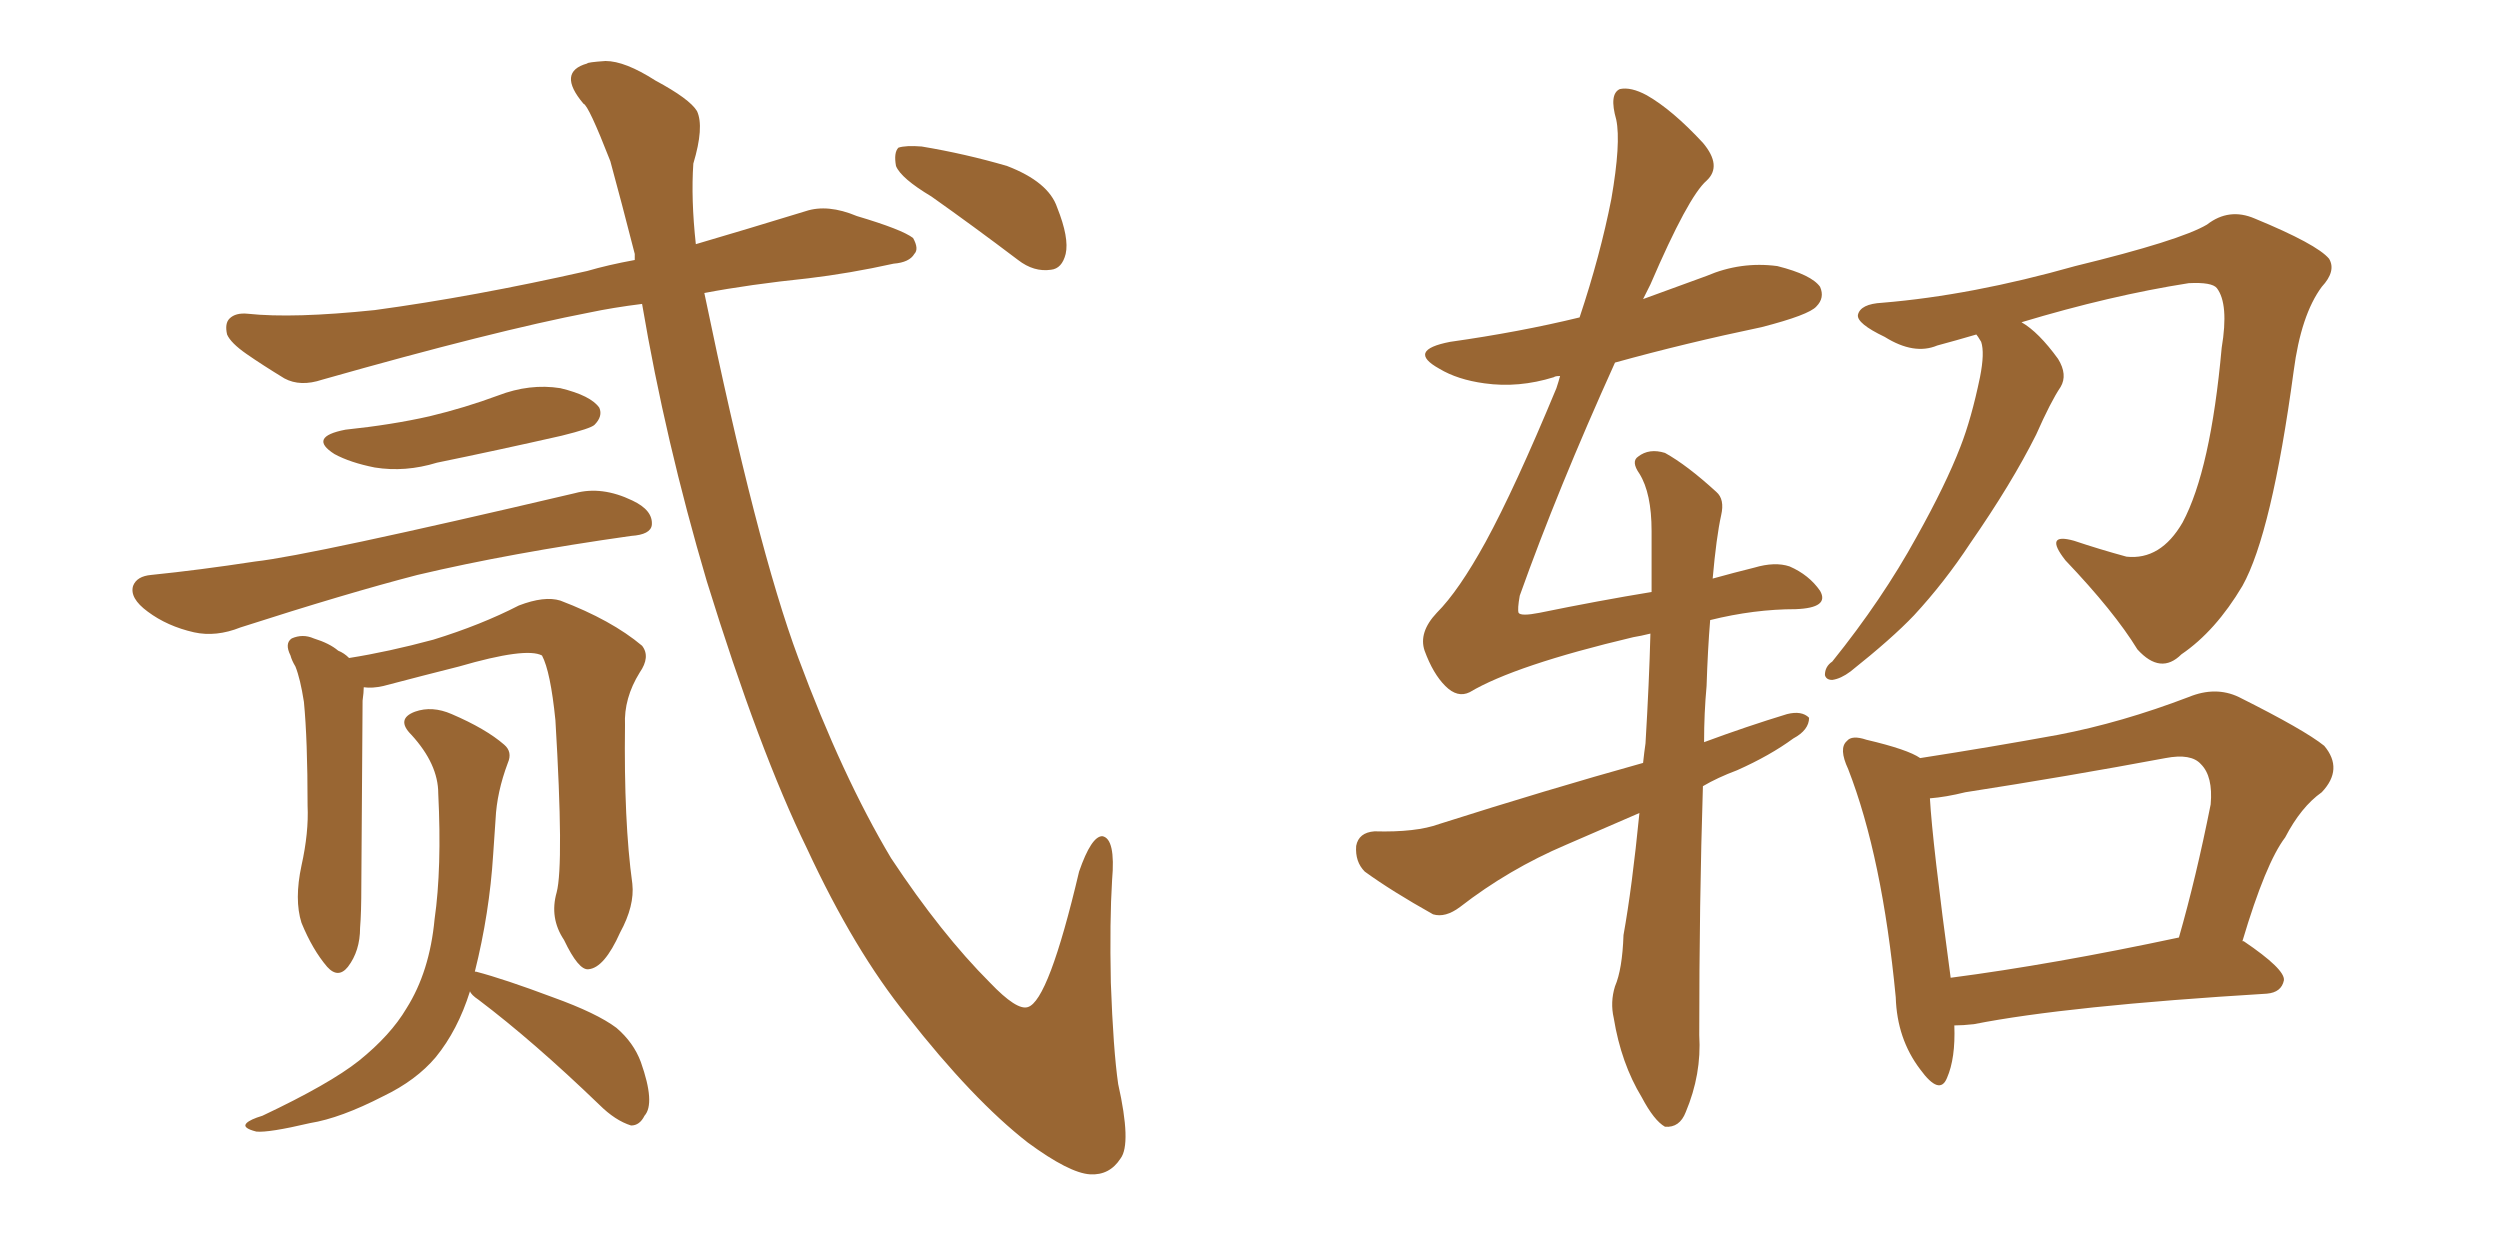 <svg xmlns="http://www.w3.org/2000/svg" xmlns:xlink="http://www.w3.org/1999/xlink" width="300" height="150"><path fill="#996633" padding="10" d="M41.46 51.56L41.46 51.56Q47.02 50.98 51.56 49.95L51.56 49.95Q55.81 48.93 59.77 47.46L59.77 47.46Q63.57 46.00 67.24 46.58L67.24 46.58Q70.90 47.46 71.92 48.93L71.92 48.93Q72.36 49.95 71.34 50.98L71.34 50.98Q70.90 51.42 67.38 52.29L67.38 52.29Q59.62 54.05 52.44 55.52L52.44 55.52Q48.63 56.69 44.97 56.10L44.97 56.10Q42.04 55.52 40.14 54.49L40.14 54.49Q36.91 52.44 41.46 51.56ZM18.16 68.99L18.16 68.99Q23.88 68.41 30.62 67.38L30.62 67.38Q37.21 66.65 68.99 59.18L68.99 59.18Q72.22 58.30 75.88 60.06L75.88 60.06Q78.37 61.23 78.22 62.99L78.22 62.99Q78.08 64.16 75.73 64.31L75.73 64.31Q61.23 66.36 50.10 68.99L50.10 68.99Q41.60 71.19 28.86 75.29L28.86 75.29Q25.93 76.46 23.29 75.88L23.29 75.88Q20.07 75.15 17.72 73.39L17.72 73.39Q15.53 71.78 15.97 70.31L15.97 70.31Q16.41 69.14 18.16 68.99ZM66.80 107.08L66.80 107.08Q67.68 103.71 66.65 86.43L66.65 86.43Q66.06 80.57 65.04 78.66L65.04 78.66L65.04 78.66Q63.13 77.64 55.08 79.98L55.08 79.98Q50.98 81.01 46.00 82.32L46.00 82.32Q44.68 82.62 43.65 82.47L43.65 82.47Q43.65 83.06 43.51 84.08L43.51 84.08Q43.51 85.40 43.36 106.20L43.36 106.20Q43.36 109.57 43.21 111.33L43.21 111.33Q43.21 114.11 41.75 116.02L41.75 116.02Q40.58 117.48 39.26 116.02L39.26 116.02Q37.50 113.96 36.18 110.74L36.18 110.74Q35.30 107.96 36.18 103.86L36.18 103.86Q37.06 99.90 36.91 96.68L36.91 96.68Q36.91 88.77 36.47 84.23L36.47 84.23Q36.04 81.45 35.45 79.98L35.45 79.98Q35.01 79.25 34.86 78.66L34.86 78.66Q34.13 77.20 35.01 76.61L35.01 76.61Q36.33 76.03 37.65 76.61L37.65 76.61Q39.55 77.20 40.58 78.08L40.58 78.08Q41.31 78.37 41.89 78.96L41.89 78.96Q46.58 78.22 52.00 76.76L52.00 76.76Q57.71 75 62.26 72.66L62.26 72.66Q65.33 71.48 67.24 72.07L67.24 72.07Q73.39 74.41 77.05 77.49L77.05 77.49Q78.08 78.81 76.76 80.71L76.76 80.71Q74.85 83.79 75 87.01L75 87.01Q74.85 98.58 75.88 106.05L75.88 106.05L75.88 106.05Q76.17 108.69 74.41 111.91L74.41 111.91Q72.51 116.16 70.61 116.31L70.61 116.31Q69.43 116.46 67.68 112.79L67.68 112.79Q65.92 110.16 66.80 107.08ZM56.40 118.95L56.40 118.95Q54.93 123.63 52.29 126.86L52.29 126.86Q49.95 129.64 46.00 131.54L46.00 131.54Q40.87 134.18 37.21 134.77L37.21 134.77Q32.23 135.94 30.76 135.79L30.76 135.79Q29.00 135.35 29.59 134.77L29.59 134.77Q30.03 134.33 31.49 133.89L31.49 133.89Q39.55 130.08 43.07 127.29L43.07 127.29Q46.88 124.22 48.78 121.00L48.78 121.00Q51.56 116.60 52.15 110.30L52.15 110.30Q53.03 104.15 52.59 95.21L52.59 95.21Q52.59 91.70 49.37 88.18L49.37 88.18Q47.46 86.28 49.80 85.40L49.80 85.40Q51.86 84.67 54.20 85.69L54.20 85.69Q58.30 87.45 60.50 89.36L60.50 89.36Q61.52 90.23 60.94 91.55L60.94 91.55Q59.62 95.07 59.47 98.29L59.47 98.29Q59.33 100.20 59.18 102.54L59.18 102.54Q58.74 109.57 56.98 116.60L56.98 116.60Q57.13 116.60 57.13 116.60L57.13 116.60Q60.50 117.48 66.36 119.68L66.36 119.68Q71.63 121.58 73.97 123.34L73.97 123.34Q76.03 125.10 76.90 127.44L76.90 127.44Q78.66 132.42 77.34 133.89L77.34 133.89Q76.76 135.06 75.73 135.06L75.73 135.06Q73.83 134.47 71.92 132.57L71.92 132.57Q64.01 124.95 57.42 119.97L57.42 119.97Q56.54 119.38 56.40 118.95ZM77.05 36.47L77.05 36.47Q73.54 36.91 70.75 37.50L70.75 37.50Q59.33 39.70 38.67 45.56L38.67 45.56Q36.04 46.44 34.13 45.41L34.13 45.41Q31.49 43.80 29.59 42.48L29.59 42.48Q27.69 41.16 27.25 40.14L27.25 40.14Q26.95 38.82 27.54 38.23L27.54 38.23Q28.27 37.50 29.74 37.65L29.74 37.65Q35.16 38.23 44.97 37.21L44.97 37.21Q56.84 35.60 70.46 32.52L70.46 32.52Q72.95 31.79 76.17 31.20L76.17 31.20Q76.17 30.62 76.17 30.47L76.17 30.47Q74.56 24.17 73.24 19.34L73.24 19.34Q70.61 12.60 70.02 12.45L70.02 12.45Q66.80 8.64 70.46 7.62L70.46 7.62Q70.46 7.47 72.66 7.32L72.66 7.32Q75 7.32 78.66 9.67L78.66 9.67Q82.76 11.87 83.64 13.33L83.64 13.33Q84.52 15.23 83.20 19.63L83.20 19.63Q82.91 23.88 83.50 29.30L83.50 29.30Q89.50 27.54 96.68 25.34L96.68 25.34Q99.32 24.46 102.83 25.93L102.83 25.93Q108.25 27.54 109.57 28.56L109.57 28.56Q110.30 29.88 109.72 30.47L109.72 30.47Q109.13 31.49 107.23 31.64L107.23 31.64Q101.95 32.81 96.97 33.40L96.97 33.40Q89.94 34.13 84.52 35.16L84.52 35.16Q90.82 65.63 95.80 78.96L95.80 78.96Q101.07 93.16 106.93 102.98L106.93 102.98Q112.94 112.06 118.80 117.92L118.80 117.92Q122.02 121.29 123.34 120.85L123.34 120.85Q125.83 120.12 129.49 104.59L129.49 104.59Q130.96 100.34 132.28 100.34L132.28 100.34Q133.89 100.63 133.45 105.62L133.45 105.62Q133.15 110.45 133.30 117.92L133.30 117.92Q133.59 125.98 134.18 130.08L134.18 130.08Q135.79 137.26 134.47 139.01L134.47 139.01Q133.15 141.06 130.81 140.92L130.81 140.92Q128.32 140.77 123.34 137.11L123.34 137.11Q116.75 131.98 108.84 121.88L108.84 121.88Q102.54 114.11 96.83 101.81L96.83 101.81Q91.11 90.09 84.81 69.73L84.81 69.73Q79.83 52.88 77.05 36.47ZM111.77 23.58L111.77 23.58L111.77 23.58Q108.11 21.39 107.52 19.92L107.52 19.92Q107.23 18.31 107.81 17.72L107.81 17.72Q108.69 17.43 110.60 17.58L110.60 17.58Q115.87 18.46 120.85 19.92L120.85 19.92Q125.83 21.83 126.86 24.90L126.86 24.90Q128.32 28.56 127.88 30.47L127.88 30.47Q127.44 32.23 126.12 32.37L126.12 32.37Q124.07 32.67 122.17 31.20L122.17 31.20Q116.75 27.10 111.77 23.58ZM237.16 40.14L237.16 40.14Q234.67 40.87 232.47 41.46L232.47 41.46Q229.69 42.63 226.17 40.43L226.17 40.43Q222.80 38.82 222.95 37.79L222.95 37.79Q223.24 36.47 225.88 36.33L225.88 36.33Q236.57 35.45 249.02 31.93L249.02 31.93Q261.62 28.86 264.84 26.95L264.84 26.95Q267.48 24.90 270.56 26.22L270.56 26.22Q278.03 29.30 279.49 31.05L279.49 31.05Q280.37 32.52 278.61 34.42L278.61 34.42Q276.12 37.79 275.24 44.53L275.24 44.53Q272.61 64.01 269.09 70.31L269.09 70.31Q265.87 75.73 261.77 78.52L261.77 78.52Q259.28 81.01 256.49 77.93L256.49 77.93Q253.71 73.39 247.85 67.24L247.85 67.24Q245.21 63.87 248.88 64.89L248.88 64.89Q251.95 65.92 255.18 66.80L255.18 66.80Q259.28 67.24 261.91 62.70L261.91 62.70Q265.28 56.40 266.60 41.75L266.60 41.75Q267.48 36.47 266.02 34.57L266.02 34.57Q265.43 33.84 262.65 33.98L262.65 33.98Q253.27 35.45 242.58 38.67L242.58 38.67Q244.63 39.84 246.97 43.07L246.97 43.07Q248.14 44.97 247.27 46.44L247.27 46.44Q246.09 48.19 244.34 52.15L244.34 52.15Q241.41 58.01 236.43 65.19L236.43 65.19Q233.35 69.87 229.69 73.83L229.69 73.83Q227.05 76.61 222.07 80.57L222.07 80.57Q220.90 81.45 219.87 81.59L219.87 81.59Q219.14 81.59 218.99 81.01L218.99 81.01Q218.99 79.98 219.87 79.39L219.87 79.39Q225.88 71.92 229.98 64.45L229.98 64.45Q233.50 58.15 235.25 53.61L235.25 53.61Q236.57 50.24 237.60 45.26L237.60 45.26Q238.18 42.33 237.74 41.02L237.74 41.02Q237.30 40.28 237.16 40.14ZM234.52 123.05L234.52 123.05Q234.67 127.00 233.64 129.35L233.64 129.35Q232.76 131.54 230.42 128.32L230.42 128.32Q227.64 124.66 227.49 119.68L227.49 119.68Q225.88 102.83 221.78 92.29L221.78 92.29Q220.61 89.79 221.63 88.92L221.63 88.92Q222.22 88.18 223.97 88.77L223.97 88.77Q228.96 89.94 230.42 90.97L230.42 90.97Q238.92 89.65 246.97 88.18L246.97 88.18Q254.59 86.72 262.65 83.64L262.65 83.64Q265.87 82.32 268.65 83.64L268.65 83.64Q276.56 87.60 278.91 89.50L278.91 89.50Q281.25 92.29 278.61 95.07L278.61 95.07Q276.12 96.83 274.22 100.49L274.22 100.49Q271.88 103.56 269.09 112.94L269.09 112.94Q269.24 112.94 269.24 112.94L269.24 112.94Q274.22 116.31 274.07 117.63L274.07 117.63Q273.78 119.09 272.02 119.24L272.02 119.24Q248.00 120.70 236.87 122.90L236.87 122.90Q235.55 123.05 234.52 123.05ZM234.08 117.33L234.08 117.33Q246.39 115.72 261.47 112.50L261.47 112.50Q263.53 105.32 265.28 96.53L265.28 96.53Q265.58 93.16 264.11 91.70L264.11 91.70Q262.94 90.38 259.86 90.97L259.86 90.97Q248.14 93.16 235.84 95.07L235.84 95.07Q233.50 95.65 231.59 95.80L231.59 95.80Q231.88 101.07 234.08 117.33ZM196.73 97.56L196.73 97.56L196.73 97.56Q192.33 99.46 187.94 101.37L187.94 101.37Q181.05 104.30 175.20 108.84L175.20 108.84Q173.44 110.16 171.97 109.72L171.97 109.72Q166.99 106.93 163.77 104.59L163.77 104.59Q162.60 103.42 162.74 101.51L162.74 101.51Q163.04 99.90 164.94 99.76L164.94 99.76Q169.92 99.90 172.71 98.88L172.71 98.88Q185.60 94.78 197.17 91.55L197.17 91.55Q197.31 90.23 197.46 89.21L197.46 89.21Q197.90 81.88 198.05 76.03L198.05 76.03Q196.88 76.32 196.00 76.46L196.00 76.46Q181.79 79.83 176.37 83.06L176.37 83.06Q174.90 83.79 173.44 82.32L173.44 82.32Q171.97 80.86 170.95 78.08L170.95 78.08Q170.21 75.88 172.41 73.54L172.41 73.54Q175.05 70.90 178.27 65.04L178.27 65.04Q181.79 58.59 186.77 46.58L186.77 46.58Q187.06 45.70 187.21 45.12L187.21 45.12Q186.62 45.12 186.47 45.26L186.47 45.26Q182.23 46.58 178.13 46.00L178.13 46.00Q174.90 45.56 172.71 44.24L172.71 44.24Q168.75 42.04 174.02 41.02L174.02 41.02Q182.37 39.84 189.55 38.09L189.55 38.09Q192.04 30.62 193.36 23.88L193.36 23.88Q194.53 17.14 193.95 14.36L193.95 14.36Q193.07 11.28 194.38 10.69L194.38 10.69Q195.70 10.40 197.61 11.43L197.61 11.43Q200.68 13.18 204.35 17.14L204.35 17.14Q206.69 19.92 204.79 21.68L204.79 21.68Q202.59 23.58 198.05 34.13L198.05 34.13Q197.61 35.01 197.17 35.89L197.17 35.89Q200.83 34.57 204.79 33.11L204.79 33.11Q208.89 31.35 213.28 31.93L213.28 31.93Q217.38 32.96 218.41 34.42L218.41 34.42Q218.99 35.74 217.97 36.77L217.97 36.77Q217.09 37.79 211.38 39.26L211.38 39.26Q202.29 41.16 193.80 43.51L193.80 43.51Q186.91 58.74 182.37 71.48L182.37 71.48Q182.08 73.10 182.23 73.54L182.23 73.54Q182.52 73.97 184.72 73.54L184.72 73.54Q191.89 72.07 198.19 71.04L198.19 71.04Q198.19 66.94 198.19 63.72L198.19 63.72Q198.19 59.18 196.73 56.84L196.73 56.84Q195.70 55.37 196.58 54.79L196.58 54.79Q197.90 53.76 199.80 54.35L199.80 54.35Q202.44 55.81 205.96 59.03L205.96 59.03Q206.98 59.91 206.54 61.82L206.54 61.82Q205.96 64.45 205.52 69.43L205.52 69.43Q208.15 68.70 210.50 68.12L210.50 68.12Q212.99 67.38 214.75 67.97L214.75 67.97Q217.09 68.99 218.41 70.90L218.41 70.90Q219.58 72.95 215.48 73.10L215.48 73.10Q210.50 73.10 205.22 74.41L205.22 74.41Q204.93 77.93 204.79 82.32L204.79 82.32Q204.49 85.55 204.49 89.06L204.49 89.06Q209.62 87.16 214.45 85.69L214.45 85.69Q216.21 85.25 217.09 86.13L217.09 86.13Q217.09 87.60 215.19 88.62L215.19 88.62Q212.40 90.67 208.45 92.43L208.45 92.43Q206.10 93.31 204.35 94.34L204.35 94.34Q203.91 108.25 203.91 124.22L203.91 124.22Q204.20 128.91 202.29 133.45L202.29 133.45Q201.56 135.35 199.80 135.21L199.80 135.21Q198.49 134.47 197.02 131.69L197.02 131.69Q194.53 127.59 193.65 122.17L193.65 122.17Q193.21 120.26 193.80 118.36L193.80 118.36Q194.68 116.31 194.82 112.21L194.82 112.21Q195.85 106.49 196.73 97.56Z"/></svg>